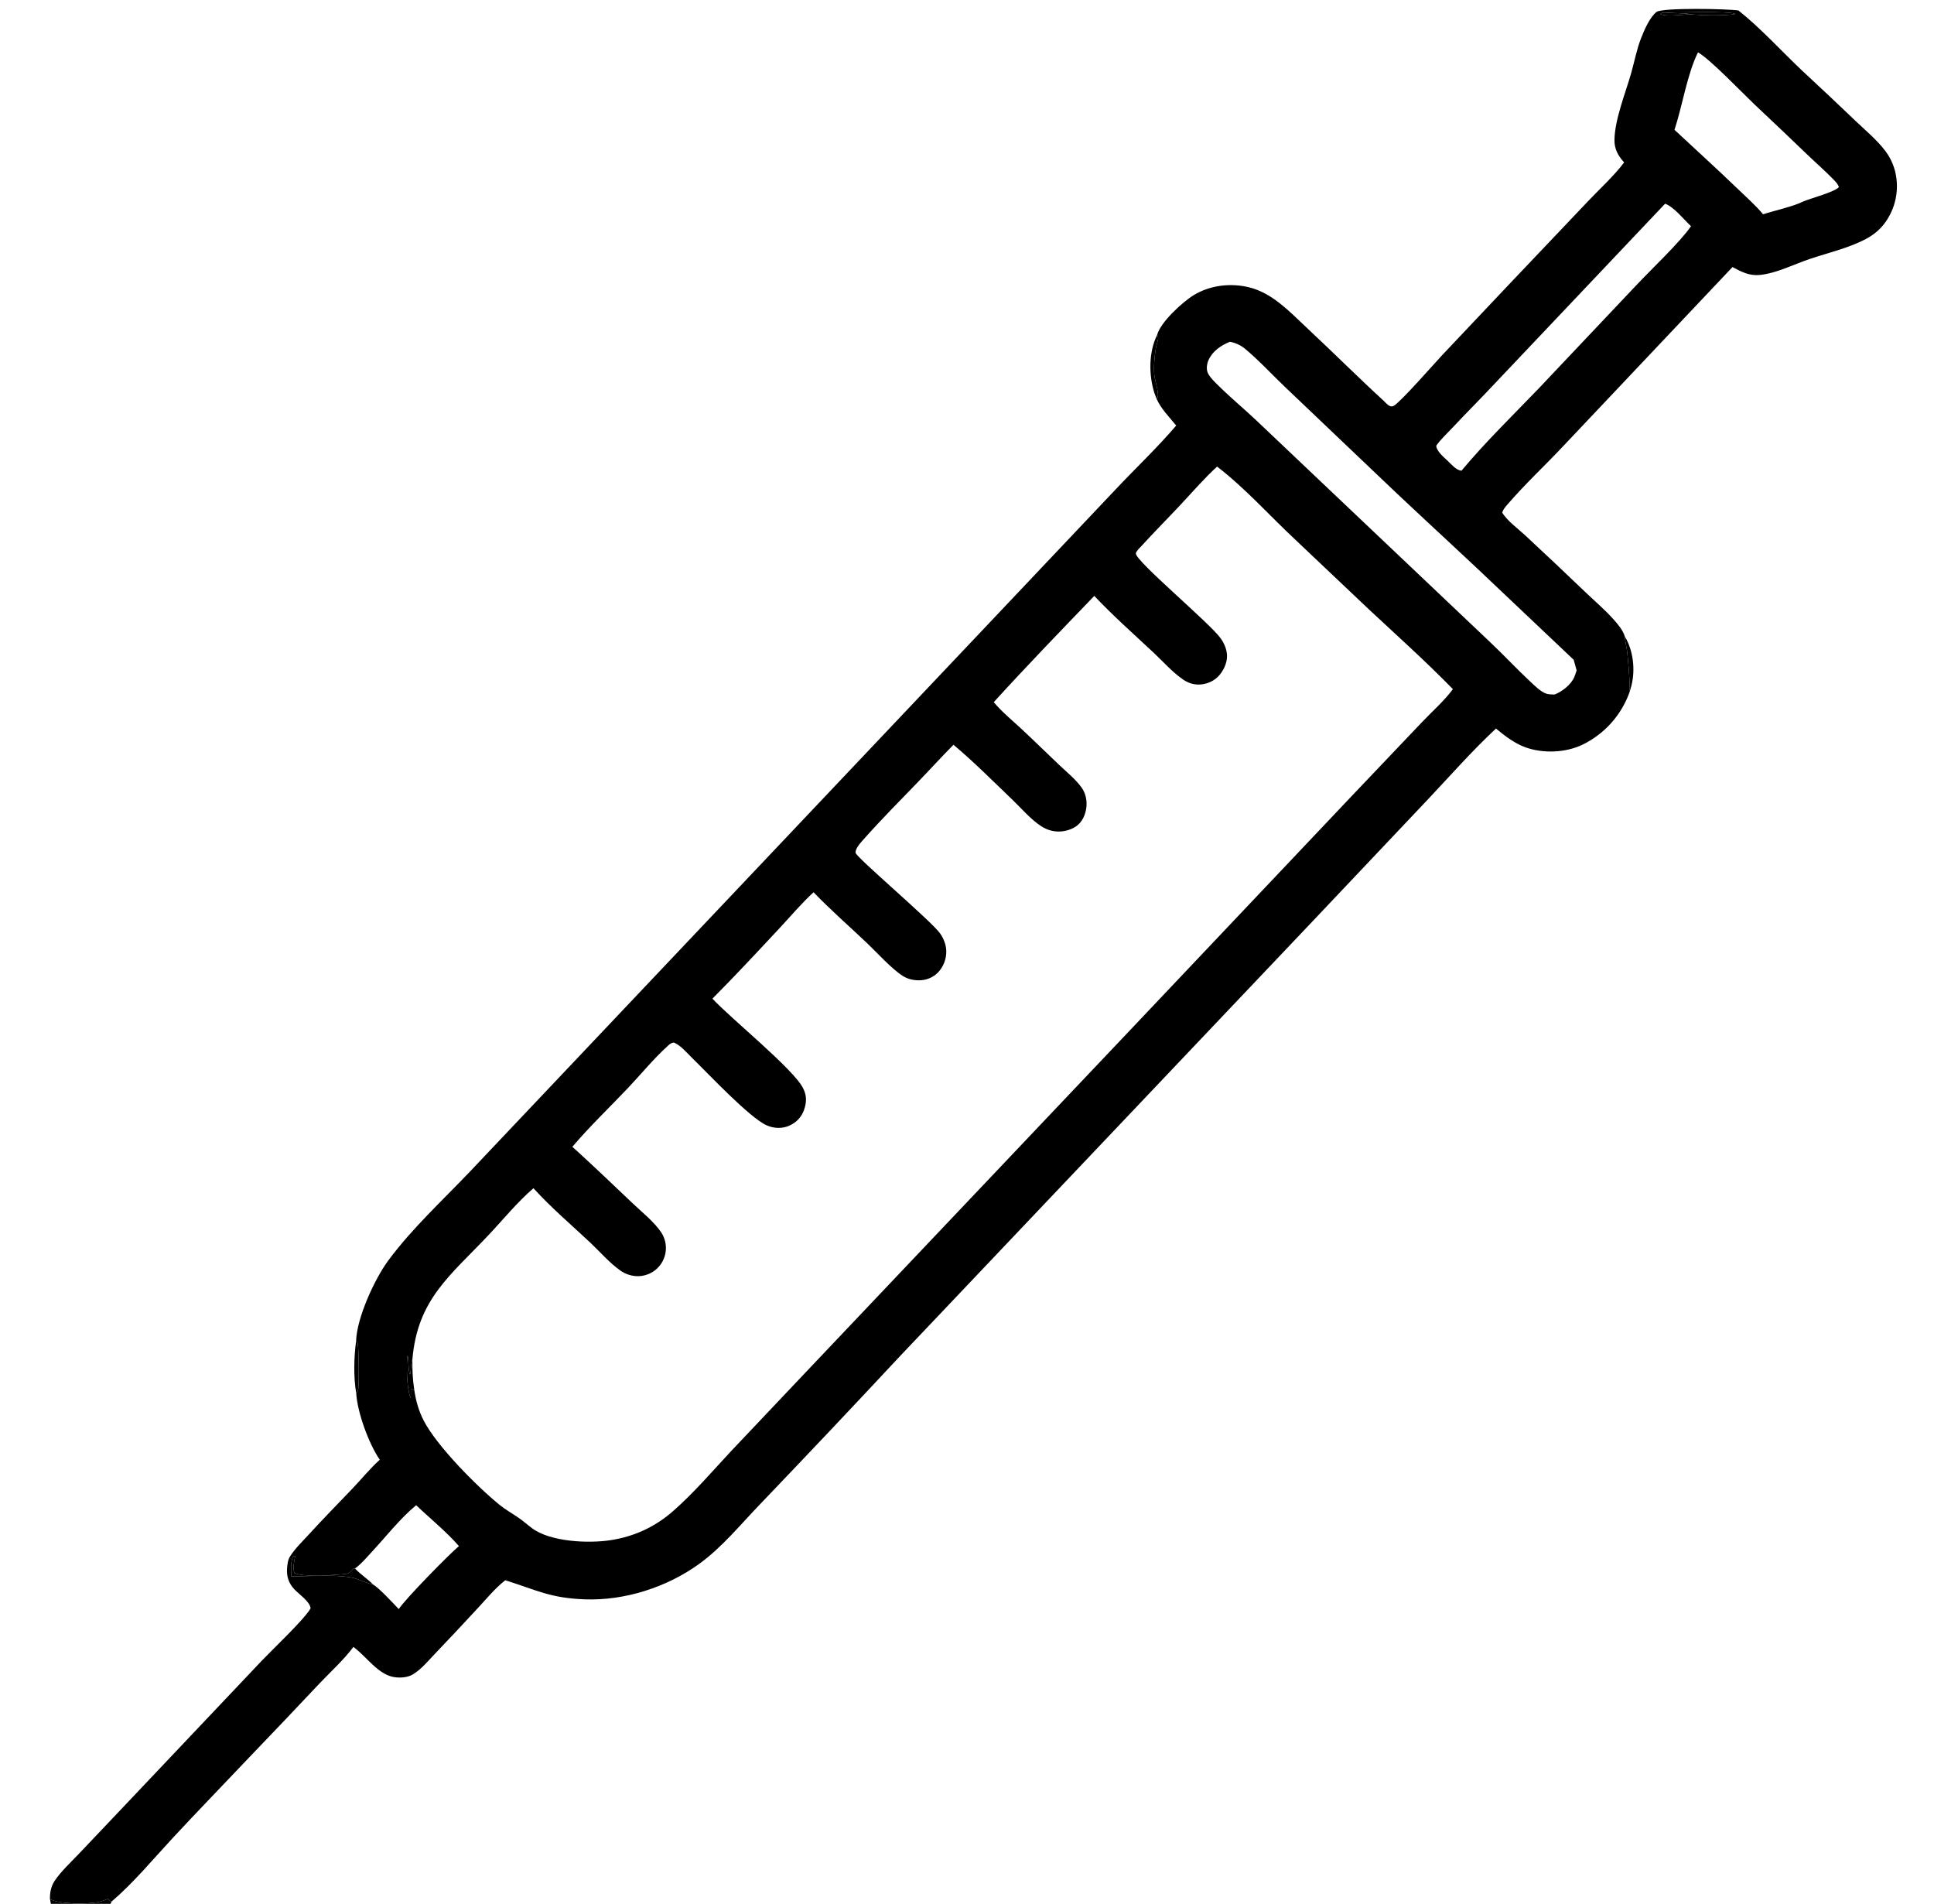 <?xml version="1.0" encoding="utf-8" ?>
<svg xmlns="http://www.w3.org/2000/svg" xmlns:xlink="http://www.w3.org/1999/xlink" width="638" height="628">
	<path d="M535.997 209.926C538.799 214.559 539.491 220.804 538.218 226.047Q537.96 227.081 537.639 228.098C537.747 225.515 537.077 217.17 536.715 214.508C536.504 212.953 536.075 211.513 535.997 209.926Z"/>
	<path d="M381.717 110.503C381.833 110.793 382.057 111.061 382.064 111.373C382.083 112.306 381.463 113.819 381.304 114.806C380.863 117.551 380.527 120.904 380.791 123.673C380.973 125.58 382.352 129.406 381.922 131.081L381.492 131.441Q381.133 130.571 380.836 129.677C378.934 123.812 378.907 116.095 381.717 110.503Z"/>
	<path d="M535.782 53.573C533.78 51.382 532.527 49.143 532.586 46.073C532.718 39.294 536.251 30.638 538.124 24.034C539.204 20.226 539.94 16.211 541.394 12.529C542.442 9.875 544.196 5.761 546.451 3.947C548.294 2.465 570.048 2.908 573.491 3.454C580.807 9.245 587.691 16.885 594.524 23.324Q603.465 31.603 612.269 40.027C615.52 43.113 619.205 46.184 621.915 49.759Q622.658 50.736 623.267 51.802Q623.877 52.868 624.342 54.004Q624.807 55.14 625.121 56.327Q625.434 57.514 625.59 58.732Q625.656 59.233 625.698 59.737Q625.74 60.241 625.756 60.746Q625.773 61.251 625.765 61.756Q625.756 62.262 625.723 62.766Q625.69 63.27 625.632 63.773Q625.574 64.275 625.491 64.773Q625.408 65.272 625.3 65.766Q625.193 66.26 625.061 66.748Q624.93 67.236 624.774 67.717Q624.618 68.198 624.439 68.67Q624.26 69.143 624.058 69.606Q623.855 70.069 623.63 70.522Q623.405 70.975 623.158 71.416Q622.911 71.857 622.643 72.285Q622.374 72.713 622.085 73.127Q621.795 73.542 621.486 73.942C619.921 75.937 618.001 77.48 615.778 78.691C610.144 81.762 603.142 83.364 597.053 85.408C591.751 87.188 586.17 90.113 580.562 90.696C577.114 91.054 574.444 89.664 571.53 88.087L515.999 146.826C509.784 153.468 503.063 159.676 497.133 166.582C496.461 167.364 495.866 168.091 495.559 169.083C497.152 171.761 500.929 174.518 503.25 176.69Q513.229 185.952 523.054 195.377C526.124 198.312 529.448 201.126 532.277 204.295C533.648 205.83 535.423 207.918 535.997 209.926C536.075 211.513 536.504 212.953 536.715 214.508C537.077 217.17 537.747 225.515 537.639 228.098Q537.392 228.807 537.11 229.504Q536.828 230.201 536.513 230.883Q536.198 231.565 535.85 232.23Q535.501 232.896 535.121 233.544Q534.741 234.192 534.329 234.821Q533.918 235.45 533.476 236.057Q533.035 236.665 532.564 237.251Q532.093 237.836 531.594 238.398Q531.095 238.96 530.57 239.497Q530.044 240.034 529.493 240.545Q528.942 241.055 528.366 241.538Q527.791 242.021 527.192 242.476Q526.594 242.93 525.974 243.355Q525.354 243.78 524.715 244.174Q524.075 244.568 523.417 244.93Q522.758 245.292 522.083 245.622C516.442 248.333 508.994 248.621 503.118 246.47C499.607 245.184 496.354 242.692 493.5 240.32C485.722 247.549 478.588 255.69 471.297 263.42L433.001 303.896L297.018 447.206Q274.201 471.675 251.059 495.838C244.505 502.61 238.259 510.364 230.596 515.901C219.975 523.575 206.065 528.031 192.957 527.555C181.348 527.133 177.007 524.477 166.685 521.255L166.332 521.535C163.186 524.067 160.468 527.389 157.712 530.349Q150.696 537.962 143.545 545.448C141.323 547.754 138.954 550.686 136.188 552.318C134.49 553.32 132.317 553.475 130.396 553.261C124.852 552.645 120.902 546.369 116.58 543.254C113.399 547.529 109.096 551.402 105.418 555.283Q93.884 567.541 82.22 579.676C73.85 588.527 65.333 597.279 57.049 606.203C50.519 613.237 44.065 621.046 36.778 627.277L36.486 628L16.784 628L16.476 626.392C16.439 624.261 16.839 622.182 18.045 620.383C20.203 617.165 23.414 614.245 26.082 611.428L39.935 596.826L86.51 547.635C90.272 543.7 100.332 534.22 102.461 530.532C102.259 528.246 98.522 525.812 97.004 524.138C95.25 522.203 94.533 520.094 94.693 517.493C94.771 516.22 94.949 514.538 95.639 513.454C97.325 510.803 99.668 508.561 101.784 506.255C106.432 501.19 111.201 496.273 115.973 491.326C119.07 488.115 121.981 484.48 125.282 481.505C121.666 476.282 117.875 465.863 117.509 459.544C116.587 454.324 116.754 447.583 117.475 442.328C117.687 434.742 123.567 421.897 128.088 415.787C135.949 405.164 145.973 395.976 155.071 386.417L201.327 337.557L321.699 210.402L367.91 161.56C374.564 154.481 381.705 147.759 388.014 140.371C385.665 137.458 383.021 134.922 381.492 131.441L381.922 131.081C382.352 129.406 380.973 125.58 380.791 123.673C380.527 120.904 380.863 117.551 381.304 114.806C381.463 113.819 382.083 112.306 382.064 111.373C382.057 111.061 381.833 110.793 381.717 110.503C382.773 106.324 390.129 99.577 393.81 97.343C399.216 94.061 405.96 93.28 412.085 94.781C415.194 95.543 418.175 97.115 420.762 98.978C424.751 101.849 428.38 105.603 431.977 108.96C440.208 116.641 448.154 124.601 456.46 132.208C457.421 133.088 458.425 134.596 459.813 133.842C461.995 132.657 473.254 119.816 475.878 117.008L498.923 92.638L523.82 66.426C527.794 62.213 532.293 58.193 535.782 53.573ZM360.99 196.565C349.847 208.142 338.637 219.736 327.822 231.617C330.62 234.937 334.03 237.698 337.198 240.656C341.355 244.537 345.42 248.531 349.547 252.446C351.993 254.766 354.955 257.138 356.886 259.902C357.727 261.106 358.206 262.502 358.379 263.956C358.681 266.49 357.997 269.374 356.335 271.349C354.801 273.173 352.232 274.11 349.902 274.269C347.612 274.426 345.44 273.787 343.519 272.552C340.055 270.324 337.053 266.751 334.063 263.883C327.678 257.758 321.312 251.358 314.542 245.67C310.507 249.74 306.67 253.967 302.689 258.09C296.772 264.216 290.759 270.265 285.098 276.632C284.159 277.688 282.115 279.817 282.234 281.278C282.353 282.746 307.353 303.888 310.141 307.92C311.327 309.636 312.095 311.567 312.161 313.668C312.242 316.266 311.222 318.956 309.391 320.812C307.652 322.575 305.325 323.424 302.865 323.364C301.04 323.32 299.28 322.865 297.741 321.872C293.986 319.448 289.346 314.247 285.978 311.053C280.122 305.497 273.974 300.134 268.381 294.319C264.389 297.979 260.811 302.252 257.112 306.213C249.861 313.979 242.518 321.888 235.02 329.408C241.1 335.978 261.788 352.632 264.932 358.961C266.155 361.422 266.133 363.482 265.26 366.057C264.457 368.427 262.722 370.258 260.436 371.283C258.058 372.35 255.377 372.259 253 371.236C247.332 368.798 233.476 353.982 228.212 348.863C226.503 347.201 224.523 344.779 222.29 343.884C221.283 344.015 220.921 344.424 220.163 345.113C215.519 349.335 211.357 354.464 207.023 359.027C200.964 365.405 194.511 371.585 188.807 378.28Q189.705 379.073 190.588 379.883C196.677 385.474 202.711 391.21 208.696 396.915C211.748 399.825 215.794 403.02 218.125 406.507C219.096 407.959 219.643 409.76 219.674 411.503Q219.683 411.986 219.642 412.467Q219.601 412.948 219.51 413.422Q219.419 413.897 219.28 414.359Q219.14 414.821 218.953 415.267Q218.766 415.712 218.534 416.135Q218.302 416.559 218.027 416.956Q217.752 417.353 217.438 417.719Q217.123 418.085 216.772 418.417Q216.434 418.736 216.067 419.019Q215.699 419.302 215.305 419.548Q214.911 419.793 214.495 419.998Q214.078 420.203 213.644 420.366Q213.209 420.528 212.76 420.647Q212.311 420.765 211.853 420.838Q211.395 420.912 210.931 420.939Q210.468 420.966 210.004 420.947Q209.294 420.914 208.595 420.781Q207.896 420.648 207.223 420.418Q206.55 420.189 205.916 419.867Q205.282 419.545 204.699 419.137C201.086 416.608 198.003 412.975 194.789 409.951C188.541 404.073 181.717 398.29 175.981 391.942C170.71 396.456 165.956 402.316 161.171 407.388C148.511 420.808 137.724 428.563 136.045 448.382C135.988 451.786 136.129 455.08 136.662 458.446C137.183 462.041 138.108 465.358 139.778 468.6C144.107 477.001 157.325 490.318 164.772 496.368C166.757 497.981 169.006 499.231 171.11 500.677C172.632 501.723 174.013 502.973 175.492 504.078C181.551 508.605 194.045 509.154 201.318 508.053C209.158 506.867 216.055 503.7 222.038 498.45C228.884 492.442 234.928 485.37 241.13 478.711L266.938 451.454L370.434 342.301L445.964 262.523L468.955 238.351C472.371 234.739 476.332 231.307 479.294 227.324C470.49 218.285 461.002 209.787 451.772 201.185L427.451 178.156C418.848 170.135 410.83 161.077 401.505 153.906C397.286 157.757 393.534 162.126 389.633 166.296C385.281 170.949 380.778 175.474 376.48 180.177C376.012 180.689 374.717 181.888 374.7 182.568C374.638 185.124 399.08 205.509 402.641 210.505C403.869 212.228 404.736 214.214 404.78 216.356C404.831 218.784 403.502 221.451 401.837 223.173C400.194 224.873 397.549 225.872 395.196 225.806C393.314 225.752 391.765 225.165 390.222 224.104C386.693 221.676 383.587 218.114 380.443 215.179C373.91 209.08 367.124 203.067 360.99 196.565ZM405.711 112.746C402.799 113.923 400.009 115.794 398.681 118.773C398.141 119.987 397.873 121.687 398.417 122.947C399.087 124.502 400.876 126.144 402.069 127.321C405.995 131.197 410.228 134.717 414.249 138.486L439.918 162.836L491.776 212.011C496.196 216.19 500.348 220.661 504.799 224.809C506.175 226.091 508.344 228.27 510.15 228.826C510.937 229.068 511.992 229.069 512.813 229.096C515.303 228.162 518.249 225.84 519.325 223.367C519.638 222.646 519.868 221.866 520.105 221.119L519.147 217.645L487.424 187.608C475.695 176.599 463.814 165.745 452.215 154.595L423.983 127.719C419.572 123.531 415.325 118.864 410.651 114.993C409.3 113.874 407.447 113.017 405.711 112.746ZM549.298 67.192L493.119 126.506C488.524 131.436 483.738 136.18 479.132 141.101C477.369 142.985 475.282 144.901 473.805 147.007C473.849 148.83 476.358 150.852 477.604 152.043C478.822 153.206 480.346 155.076 482.112 155.271C489.972 145.874 498.983 137.078 507.486 128.255L539.818 94.061C544.598 88.965 554.35 79.769 557.845 74.601C555.43 72.407 552.324 68.327 549.298 67.192ZM560.153 17.267C556.623 24.226 554.949 35.113 552.391 42.823C559.344 49.332 566.446 55.721 573.293 62.337C576.078 65.028 579.142 67.713 581.617 70.686C585.027 69.564 591.99 67.979 594.766 66.498C597.209 65.432 605.251 63.352 606.635 61.704C606.305 60.76 605.639 60.033 604.955 59.323C602.369 56.638 599.508 54.157 596.81 51.58Q587.776 42.892 578.643 34.309C574.551 30.42 564.36 19.733 560.153 17.267ZM137.286 496.505C131.97 500.885 127.246 506.979 122.523 512.046C120.861 513.829 119.105 515.961 117.111 517.361C118.901 519.358 121.207 520.692 123.028 522.626C125.094 523.833 129.626 528.757 131.543 530.771C133.469 527.678 148.061 512.773 151.395 509.989C147.217 505.194 141.912 500.912 137.286 496.505ZM96.093 520C102.265 519.964 109.977 519.297 115.937 520.361C118.353 520.793 120.566 522.203 123.028 522.626C121.207 520.692 118.901 519.358 117.111 517.361C117.002 517.39 116.89 517.408 116.785 517.449C116.247 517.656 116.388 517.625 115.986 518.09C115.074 519.144 114.309 519.186 112.974 519.289C109.539 519.556 100.113 520.333 97.187 518.862C96.421 517.393 97.121 514.803 97.387 513.204C96.904 513.298 96.904 513.176 96.703 513.517C95.761 515.112 96.048 518.195 96.093 520ZM136.662 458.446C136.129 455.08 135.988 451.786 136.045 448.382C135.433 450.157 135.693 451.709 135.277 453.406C134.557 452.001 134.92 449.014 134.5 447.247L134.331 447.348C134.127 451.313 134.115 457.463 135.429 461.189C135.572 460.241 135.539 459.315 135.521 458.361L135.803 458.195L136.264 458.587L136.662 458.446ZM117.475 442.328C116.754 447.583 116.587 454.324 117.509 459.544C117.937 459.126 118.097 458.81 118.177 458.205C118.489 455.875 118.362 445.814 118.053 443.485C117.988 442.998 117.783 442.693 117.475 442.328ZM16.476 626.392L16.784 628L36.486 628L36.778 627.277C36.398 627.065 36.149 626.918 35.866 626.576C35.797 626.493 35.737 626.404 35.672 626.318C34.746 626.707 33.798 627.075 32.821 627.313C29.394 628.15 19.425 628.207 16.476 626.392ZM549.366 4.153C552.065 4.457 555.095 4.192 557.715 4.688C560.697 5.1 569.571 5.281 572.464 4.591C570.527 3.573 552.801 4.154 549.366 4.153ZM557.715 4.688C555.095 4.192 552.065 4.457 549.366 4.153C548.59 4.199 548.335 4.042 547.755 4.598C549.203 5.649 555.741 4.779 557.715 4.688Z"/>
	<path d="M557.715 4.688C555.741 4.779 549.203 5.649 547.755 4.598C548.335 4.042 548.59 4.199 549.366 4.153C552.065 4.457 555.095 4.192 557.715 4.688Z"/>
	<path d="M549.366 4.153C552.801 4.154 570.527 3.573 572.464 4.591C569.571 5.281 560.697 5.1 557.715 4.688C555.095 4.192 552.065 4.457 549.366 4.153Z"/>
	<path d="M16.476 626.392C19.425 628.207 29.394 628.15 32.821 627.313C33.798 627.075 34.746 626.707 35.672 626.318C35.737 626.404 35.797 626.493 35.866 626.576C36.149 626.918 36.398 627.065 36.778 627.277L36.486 628L16.784 628L16.476 626.392Z"/>
	<path d="M117.475 442.328C117.783 442.693 117.988 442.998 118.053 443.485C118.362 445.814 118.489 455.875 118.177 458.205C118.097 458.81 117.937 459.126 117.509 459.544C116.587 454.324 116.754 447.583 117.475 442.328Z"/>
	<path d="M136.662 458.446L136.264 458.587L135.803 458.195L135.521 458.361C135.539 459.315 135.572 460.241 135.429 461.189C134.115 457.463 134.127 451.313 134.331 447.348L134.5 447.247C134.92 449.014 134.557 452.001 135.277 453.406C135.693 451.709 135.433 450.157 136.045 448.382C135.988 451.786 136.129 455.08 136.662 458.446Z"/>
	<path d="M96.093 520C96.048 518.195 95.761 515.112 96.703 513.517C96.904 513.176 96.904 513.298 97.387 513.204C97.121 514.803 96.421 517.393 97.187 518.862C100.113 520.333 109.539 519.556 112.974 519.289C114.309 519.186 115.074 519.144 115.986 518.09C116.388 517.625 116.247 517.656 116.785 517.449C116.89 517.408 117.002 517.39 117.111 517.361C118.901 519.358 121.207 520.692 123.028 522.626C120.566 522.203 118.353 520.793 115.937 520.361C109.977 519.297 102.265 519.964 96.093 520Z"/>
</svg>
